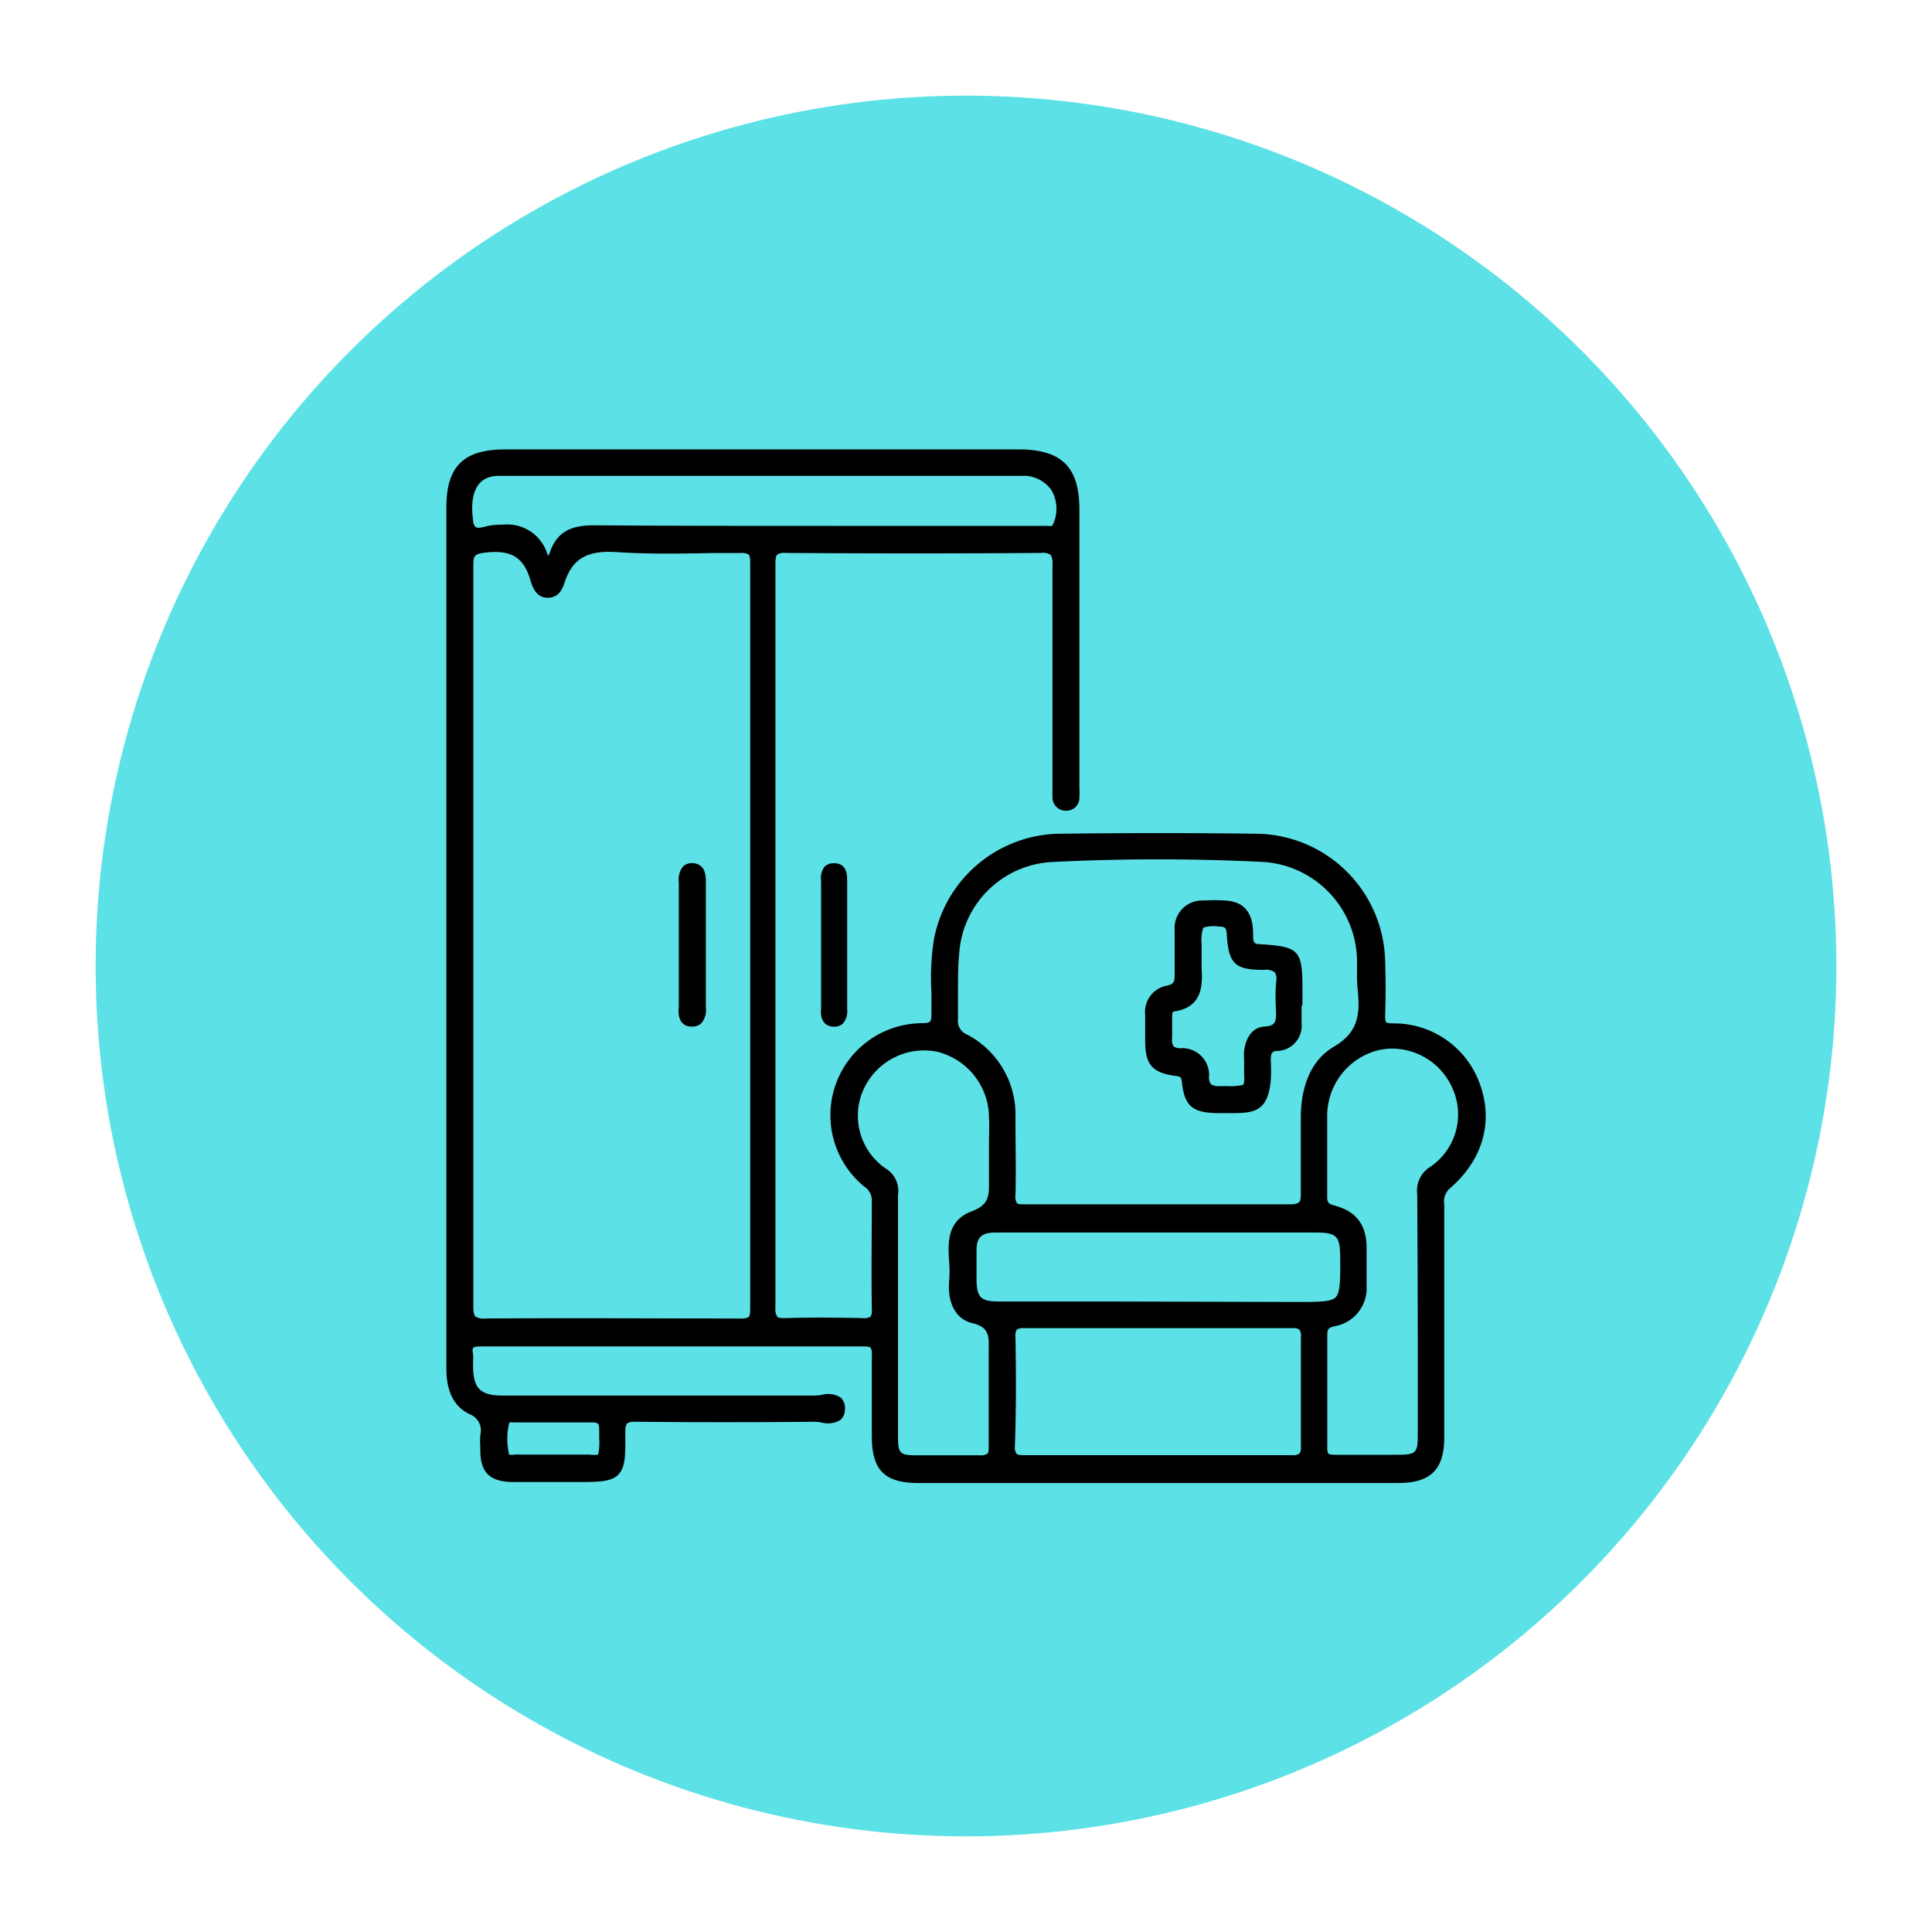 <svg xmlns="http://www.w3.org/2000/svg" id="Layer_1" data-name="Layer 1" viewBox="0 0 200 200"><defs><style>.cls-1{fill:#5ce1e6;}</style></defs><circle class="cls-1" cx="100" cy="100" r="90.1"></circle><path d="M153.24,112.34a9.44,9.44,0,0,0-9.08-6.4c-.51,0-.64-.1-.68-.14s-.1-.3-.09-.68c.06-1.91.06-3.79,0-5.58a13.48,13.48,0,0,0-13.16-13.23c-6.78-.09-13.75-.09-20.7,0a13.42,13.42,0,0,0-12.86,11,25.89,25.89,0,0,0-.25,5.4c0,.68,0,1.38,0,2.07,0,1,0,1.13-1,1.14a9.53,9.53,0,0,0-5.92,16.94,1.66,1.66,0,0,1,.75,1.43c0,3.36-.06,7.32,0,11.29a1.05,1.05,0,0,1-.15.73,1.28,1.28,0,0,1-.81.14c-2.36-.05-5.14-.09-7.94,0-.48,0-.77,0-.89-.15a1.46,1.46,0,0,1-.19-.94c0-24.74,0-49.94,0-77,0-.52.06-.82.18-.94a1.4,1.4,0,0,1,.9-.18c9,.06,17.88.06,26.41,0a1.5,1.5,0,0,1,1,.19,1.62,1.62,0,0,1,.19,1c0,5.73,0,11.56,0,17.2v5.55c0,.44,0,.89,0,1.34a1.38,1.38,0,0,0,1.49,1.4,1.33,1.33,0,0,0,1.3-1.35,11.14,11.14,0,0,0,0-1.15V52.77c0-4.44-1.84-6.25-6.33-6.25H52.33c-4.34,0-6.12,1.75-6.12,6v63.57c0,8.38,0,17,0,25.58,0,2.39.78,3.93,2.39,4.72a1.79,1.79,0,0,1,1.12,2.14,10.66,10.66,0,0,0,0,1.26v.31c0,2.36,1,3.29,3.37,3.32h6.56c2.24,0,3.59,0,4.34-.75s.76-1.94.74-4.37c0-.51.06-.82.19-.94s.42-.19.9-.18c6.15.06,12.38.06,18.51,0a4.77,4.77,0,0,1,.67.07,2.57,2.57,0,0,0,2-.25,1.48,1.48,0,0,0,.47-1.12,1.49,1.49,0,0,0-.44-1.2,2.39,2.39,0,0,0-2-.27,6.19,6.19,0,0,1-.63.06c-8,0-16.09,0-23.93,0H52.09c-2.39,0-3.12-.73-3.12-3.15V141a6.35,6.35,0,0,0,0-.87.92.92,0,0,1,0-.6c.07-.07.25-.15.78-.15h0c13.75,0,27.1,0,39.71,0h0c.43,0,.6.07.66.14a1.11,1.11,0,0,1,.13.72c0,2.17,0,4.39,0,6.52v1.9c0,3.54,1.32,4.86,4.84,4.86h49.62c3.41,0,4.79-1.38,4.8-4.76q0-12,0-24.06a1.84,1.84,0,0,1,.58-1.68C153.46,120.11,154.6,116.23,153.24,112.34Zm-6.47,32.73V148c0,2.6,0,2.6-2.67,2.6-.59,0-1.18,0-1.77,0-1.35,0-2.75,0-4.14,0-.46,0-.62-.07-.67-.12s-.14-.24-.12-.71c0-1.36,0-2.73,0-4.06,0-.56,0-1.12,0-1.68s0-1.1,0-1.66c0-1.33,0-2.71,0-4.07,0-.67.05-.82.71-1a4,4,0,0,0,3.36-4.21c0-1.32,0-2.64,0-3.89,0-2.41-1.08-3.81-3.32-4.4-.66-.18-.77-.32-.76-1,0-1.43,0-2.88,0-4.29s0-2.63,0-4a7,7,0,0,1,5.41-6.82,6.68,6.68,0,0,1,1.33-.14,6.85,6.85,0,0,1,6.23,4.11,6.56,6.56,0,0,1-2.48,8.25,2.92,2.92,0,0,0-1.17,2.73Q146.78,134.43,146.77,145.07Zm-41.65-6.66a1.23,1.23,0,0,1,.14-.77,1.28,1.28,0,0,1,.77-.15c9.82,0,18.9,0,27.74,0a1.07,1.07,0,0,1,.75.16,1.2,1.2,0,0,1,.15.8c0,3.9,0,7.69,0,11.27a1.22,1.22,0,0,1-.15.76,1.25,1.25,0,0,1-.79.16c-2.16,0-4.35,0-6.51,0h-11.1c-3.26,0-6.64,0-10,0-.34,0-.76,0-.9-.16a1.23,1.23,0,0,1-.16-.78C105.19,146.18,105.19,142.49,105.12,138.41Zm-13.21-17.3a6.62,6.62,0,0,1-2.55-8.26,6.9,6.9,0,0,1,7.55-4,7.06,7.06,0,0,1,5.47,6.81c.05.94,0,1.92,0,2.85,0,.45,0,.89,0,1.33v.5h0v.13c0,.46,0,.93,0,1.4v.32c0,1.56.08,2.51-1.83,3.22-2.58,1-2.42,3.35-2.29,5.28a12,12,0,0,1,0,1.88c-.21,2.35.71,4,2.39,4.4s1.74,1.24,1.7,2.67c0,.17,0,.35,0,.53v.3c0,3,0,6.09,0,9.13,0,.49,0,.78-.16.9a1.23,1.23,0,0,1-.79.15c-.87,0-1.75,0-2.62,0h-1.6c-.79,0-1.57,0-2.36,0-1.66,0-1.85-.21-1.86-1.88,0-9,0-17.24,0-25.06A2.72,2.72,0,0,0,91.91,121.11Zm48.65-18.52c.26,2.57-.06,4.34-2.47,5.76-2.82,1.66-3.42,4.9-3.43,7.32,0,.68,0,1.36,0,2,0,1.87,0,3.81,0,5.71,0,.58,0,.93-.19,1.08s-.49.23-1,.21c-2,0-4,0-6,0H116.29c-3.37,0-6.84,0-10.26,0-.41,0-.67,0-.77-.15a1.15,1.15,0,0,1-.14-.76c.07-2.59,0-5.09,0-8.09a9.35,9.35,0,0,0-5-8.57,1.51,1.51,0,0,1-.95-1.63c0-.94,0-1.89,0-2.82,0-1.33,0-2.71.13-4a10.16,10.16,0,0,1,9.53-9.41,217.6,217.6,0,0,1,22.13,0,10.38,10.38,0,0,1,9.52,10.29c0,.37,0,.76,0,1.13A15.6,15.6,0,0,0,140.56,102.59Zm-25.62,32.14H103.39c-1.86,0-2.29-.43-2.3-2.3V132c0-.83,0-1.7,0-2.54,0-1.38.52-1.85,1.89-1.87.9,0,1.8,0,2.7,0h30.4c2.32,0,2.64.32,2.66,2.62s0,3.59-.47,4.08-1.78.49-4.13.49ZM49,105.22V87.86c0-9.62,0-19.57,0-29.36,0-1,.1-1.16,1.3-1.3a8.07,8.07,0,0,1,.95-.06c2,0,3.05.87,3.64,2.87.2.66.57,1.9,1.85,1.87s1.56-1.18,1.76-1.74c.83-2.32,2.28-3.14,5.15-3,3.41.24,6.88.17,10.25.11l2.73,0a1.5,1.5,0,0,1,.87.15c.07.07.16.27.16.8,0,25.72,0,51.75,0,77.35,0,.52-.09.71-.16.79a1.57,1.57,0,0,1-.89.15c-8.32,0-17.28-.06-26.4,0a1.54,1.54,0,0,1-1-.21c-.15-.15-.21-.48-.21-1.11C49,125.2,49,115,49,105.22Zm2-55.91a5.87,5.87,0,0,1,1-.05h.28q26.73,0,53.46,0a3.54,3.54,0,0,1,3.07,1.43,3.78,3.78,0,0,1,.21,3.55c-.09.22-.12.25-.58.2a2.66,2.66,0,0,0-.39,0c-3.26,0-6.58,0-9.79,0H94.86c-2.86,0-5.74,0-8.61,0-8.08,0-16.44,0-24.67-.06-1.92,0-3.8.31-4.64,2.76a1.88,1.88,0,0,1-.22.41,4.35,4.35,0,0,0-4.64-3.24,10.32,10.32,0,0,0-1.11.06,3.86,3.86,0,0,0-.63.12c-.39.1-.87.22-1.09.08a.94.94,0,0,1-.27-.63C48.72,52.05,48.84,49.72,51,49.31Zm10.9,98.05c.06.06.13.22.13.66s0,.6,0,.85a6.22,6.22,0,0,1-.11,1.71,3.31,3.31,0,0,1-.93,0c-.37,0-.84,0-1.42,0H56.08c-.73,0-1.48,0-2.21,0a4.12,4.12,0,0,0-.6,0,1.68,1.68,0,0,1-.59,0,.32.32,0,0,1,0-.13,6.91,6.91,0,0,1,.05-3.2,2.85,2.85,0,0,1,.52,0c1,0,2,0,3.07,0,1.63,0,3.31,0,5,0A.94.94,0,0,1,61.86,147.36Z"></path><path d="M86.27,106.28h.09a1.25,1.25,0,0,0,.9-.33,1.94,1.94,0,0,0,.44-1.47V91.21c0-.59,0-1.83-1.33-1.85a1.38,1.38,0,0,0-1,.35A2,2,0,0,0,85,91.23v.09c0,1.64,0,3.27,0,4.91v3.45c0,1.57,0,3.14,0,4.71C84.94,104.89,84.93,106.21,86.27,106.28Z"></path><path d="M71.56,106.27h.06a1.33,1.33,0,0,0,1-.36,2.19,2.19,0,0,0,.45-1.65v-.11c0-1.63,0-3.27,0-4.91V95.75c0-1.39,0-2.78,0-4.18v-.22c0-.62,0-1.91-1.36-2a1.35,1.35,0,0,0-1,.34,2.18,2.18,0,0,0-.44,1.63v5c0,2.63,0,5.25,0,7.88C70.19,104.83,70.19,106.23,71.56,106.27Z"></path><path d="M134.83,103.93v-1.52c0-4.06-.33-4.41-4.37-4.67-.72,0-.73-.24-.74-1V96.5c-.06-2.14-1-3.15-2.87-3.28a18.7,18.7,0,0,0-2.25,0,2.85,2.85,0,0,0-3,3.06c0,1.62,0,3.11,0,4.57,0,.84-.1,1-.73,1.17a2.77,2.77,0,0,0-2.32,3.07c0,.5,0,1,0,1.51v1.18c0,2.43.74,3.27,3.1,3.59.58.08.64.14.7.65.26,2.45,1.07,3.17,3.64,3.21h.64l1.07,0c1.35,0,2.36-.12,3-.84s1-2.12.85-4.6c0-.77.1-1,.78-1a2.6,2.6,0,0,0,2.41-2.81c0-.59,0-1.18,0-1.76Zm-2.75.47c.07,1.35,0,1.79-1.18,1.87s-1.91,1-2.11,2.54a6.88,6.88,0,0,0,0,.9V110c0,.46,0,.84,0,1.17a3.5,3.5,0,0,1-.06,1.12,5.51,5.51,0,0,1-1.73.14h-.71a1.42,1.42,0,0,1-.93-.19,1.18,1.18,0,0,1-.2-.81,2.77,2.77,0,0,0-2.94-2.92,1.11,1.11,0,0,1-.73-.19,1.24,1.24,0,0,1-.15-.85c0-.48,0-1,0-1.43,0-.25,0-.51,0-.77,0-.53.11-.55.19-.56,2.77-.4,3-2.44,2.86-4.39,0-.2,0-.41,0-.64v-2a4,4,0,0,1,.18-1.66,3.87,3.87,0,0,1,1.65-.1c.63,0,.74.15.78.87.18,3,.87,3.63,3.88,3.61a1.5,1.5,0,0,1,1.08.25,1.2,1.2,0,0,1,.15.93A19.67,19.67,0,0,0,132.08,104.4Z"></path></svg>